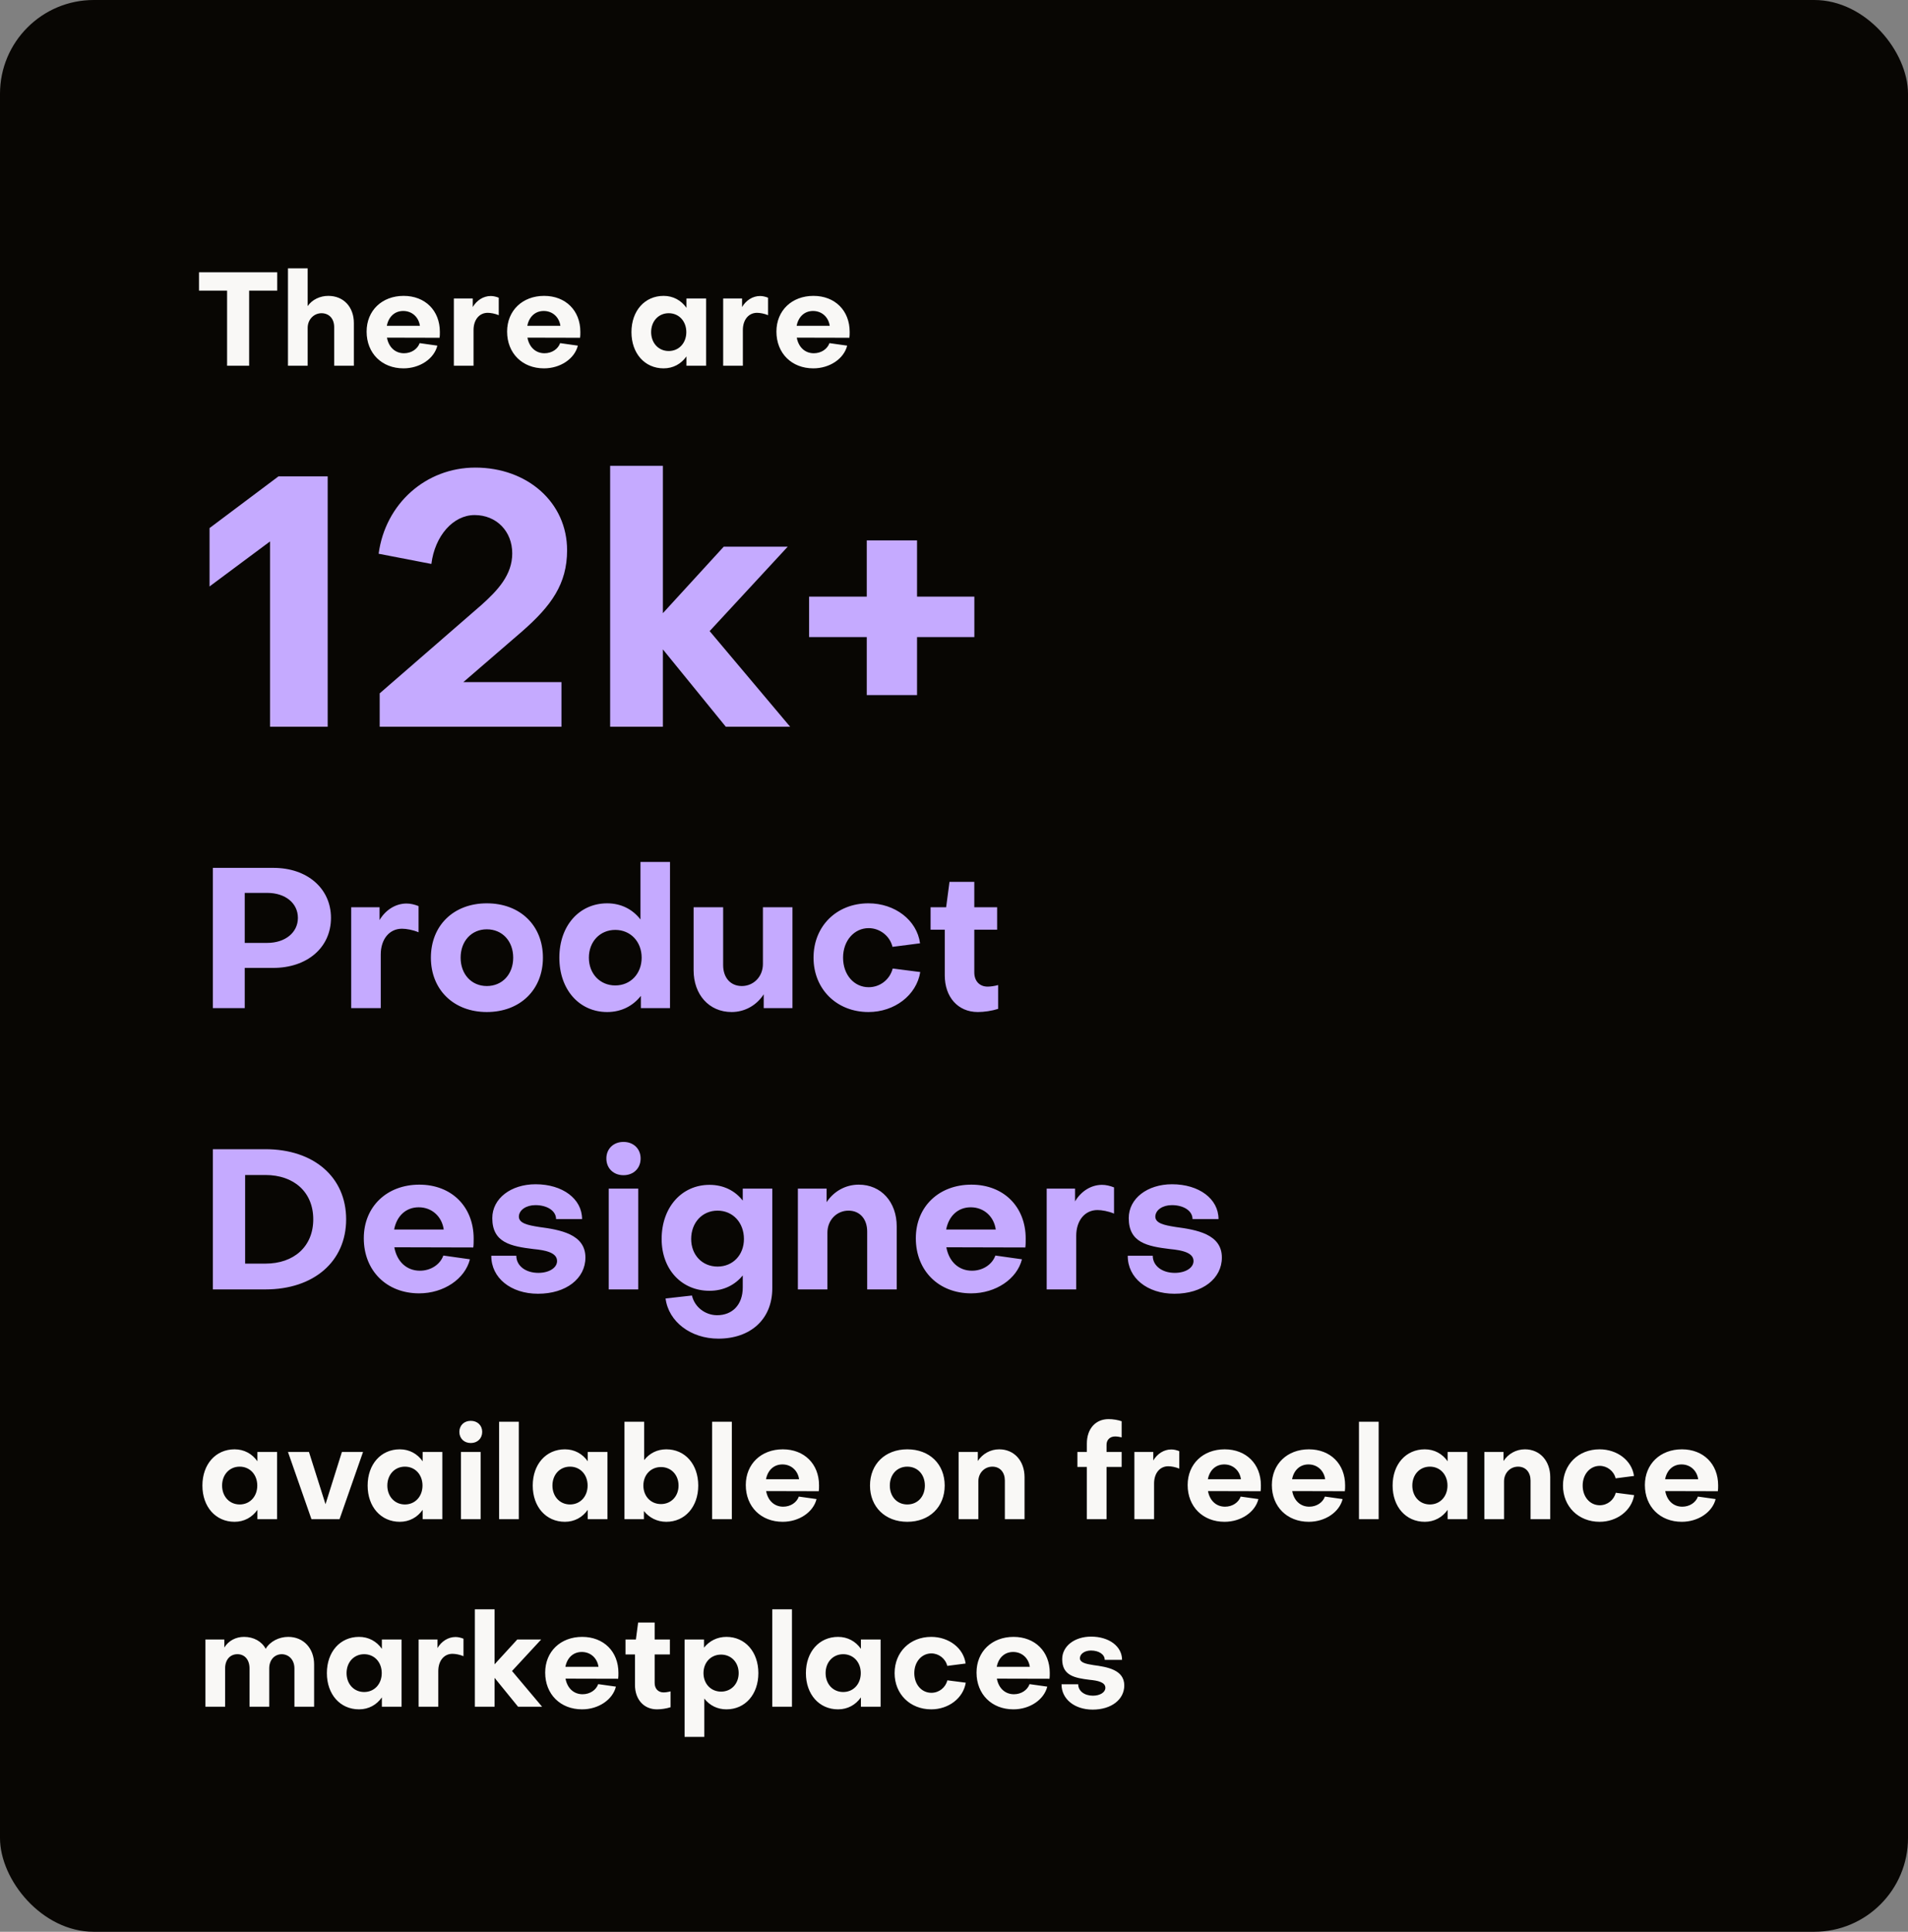 <?xml version="1.0" encoding="UTF-8" standalone="no"?>
<svg width="407" height="412" viewBox="0 0 407 412" fill="none" xmlns="http://www.w3.org/2000/svg">
<rect x="0" y="0" width="407" height="412" fill="#808080" stroke="none"/>
<rect width="407" height="412" rx="20" fill="#080603"/>
<path d="M57.6 155V115.475L44.7 125.075V112.625L59.4 101.6H69.9V155H57.6ZM92.017 120.275L80.767 118.1C82.192 107.45 90.817 99.725 101.392 99.725C112.492 99.725 120.967 107.15 120.967 117.35C120.967 124.55 117.592 129.2 111.442 134.6L98.842 145.475H119.767V155H80.992V147.875L102.667 129.05C106.192 125.9 109.267 122.6 109.267 118.025C109.267 113.3 105.892 109.85 101.242 109.85C96.667 109.85 92.767 114.275 92.017 120.275ZM130.151 155V99.35H141.401V130.775L154.376 116.6H168.026L151.376 134.6L168.551 155H154.826L141.401 138.5V155H130.151ZM195.616 148.25H184.891V135.875H172.591V127.25H184.891V115.25H195.616V127.25H207.841V135.875H195.616V148.25ZM56.994 190.43H52.206V201.098H56.994C60.858 201.098 63.546 198.872 63.546 195.764C63.546 192.614 60.858 190.43 56.994 190.43ZM58.254 206.432H52.206V215H45.402V185.096H58.338C65.562 185.096 70.602 189.506 70.602 195.764C70.602 202.064 65.562 206.432 58.254 206.432ZM74.918 193.496H80.966V196.226C82.225 194.084 84.368 192.698 86.719 192.698C87.559 192.698 88.442 192.908 89.281 193.244V198.83C88.106 198.326 86.677 198.074 85.754 198.074C83.023 198.074 81.218 200.342 81.218 203.576V215H74.918V193.496ZM103.843 192.656C110.941 192.656 115.813 197.36 115.813 204.248C115.813 211.094 110.941 215.84 103.843 215.84C96.787 215.84 91.915 211.094 91.915 204.248C91.915 197.36 96.787 192.656 103.843 192.656ZM103.843 210.296C107.161 210.296 109.471 207.776 109.471 204.248C109.471 200.72 107.161 198.2 103.843 198.2C100.567 198.2 98.257 200.72 98.257 204.248C98.257 207.776 100.567 210.296 103.843 210.296ZM131.243 198.326C127.967 198.326 125.615 200.846 125.615 204.248C125.615 207.692 128.009 210.17 131.243 210.17C134.519 210.17 136.871 207.65 136.871 204.248C136.871 200.846 134.519 198.326 131.243 198.326ZM119.315 204.248C119.315 197.444 123.557 192.656 129.521 192.656C132.461 192.656 134.939 193.916 136.619 196.1V183.836H142.919V215H136.703V212.396C135.023 214.538 132.545 215.84 129.521 215.84C123.557 215.84 119.315 211.052 119.315 204.248ZM169.04 215H162.908V212.06C161.396 214.412 158.876 215.84 156.062 215.84C151.232 215.84 147.956 212.102 147.956 206.936V193.496H154.256V205.844C154.256 208.448 155.768 210.296 158.246 210.296C160.724 210.296 162.74 208.322 162.74 205.592V193.496H169.04V215ZM185.255 192.656C190.883 192.656 195.587 196.226 196.259 201.182L190.379 201.938C189.833 199.628 187.691 197.948 185.297 197.948C182.231 197.948 179.837 200.594 179.837 204.248C179.837 207.902 182.189 210.548 185.297 210.548C187.775 210.548 189.833 208.868 190.421 206.558L196.301 207.314C195.503 212.27 190.799 215.84 185.255 215.84C178.493 215.84 173.537 210.968 173.537 204.248C173.537 197.528 178.451 192.656 185.255 192.656ZM201.53 208.028V198.284H198.506V193.496H201.824L202.538 188.078H207.83V193.496H212.702V198.284H207.83V207.398C207.83 209.204 208.922 210.422 210.686 210.422C211.274 210.422 212.198 210.296 212.912 210.086V215.168C211.61 215.588 209.93 215.84 208.586 215.84C204.302 215.84 201.53 212.606 201.53 208.028ZM45.402 275V245.096H56.616C66.948 245.096 73.836 251.06 73.836 260.048C73.836 269.036 66.948 275 56.616 275H45.402ZM66.822 260.048C66.822 254.252 62.706 250.598 56.616 250.598H52.29V269.498H56.616C62.706 269.498 66.822 265.844 66.822 260.048ZM84.07 262.232H94.654C94.276 259.502 92.176 257.486 89.32 257.486C86.548 257.486 84.616 259.376 84.07 262.232ZM77.602 264.08C77.602 257.36 82.516 252.656 89.446 252.656C96.334 252.656 101.038 257.36 101.038 264.164C101.038 264.71 101.038 265.592 100.954 266.054L84.112 266.012C84.658 269.036 86.716 271.01 89.572 271.01C91.924 271.01 93.898 269.666 94.57 267.776L100.24 268.574C99.19 272.774 94.654 275.84 89.404 275.84C82.474 275.84 77.602 271.01 77.602 264.08ZM124.877 268.196C124.877 272.69 120.761 275.924 114.755 275.924C108.959 275.924 104.759 272.522 104.801 267.818H110.135C110.135 269.96 112.109 271.472 114.839 271.472C117.149 271.472 118.829 270.38 118.829 268.952C118.829 267.146 116.393 266.642 113.789 266.39C109.001 265.802 105.011 265.046 105.011 259.796C105.011 255.596 109.001 252.572 114.251 252.572C120.005 252.572 124.163 255.68 124.163 260.006H118.619C118.619 258.242 116.729 257.024 114.209 257.024C112.277 257.024 110.723 258.032 110.681 259.46C110.681 260.888 112.571 261.308 115.007 261.686C119.375 262.274 124.877 263.156 124.877 268.196ZM129.849 253.496H136.149V275H129.849V253.496ZM132.999 250.64C130.857 250.64 129.345 249.17 129.345 247.07C129.345 245.012 130.857 243.542 132.999 243.542C135.141 243.542 136.653 245.012 136.653 247.07C136.653 249.17 135.141 250.64 132.999 250.64ZM153.063 270.128C156.339 270.128 158.691 267.65 158.691 264.248C158.691 260.762 156.339 258.2 153.063 258.2C149.787 258.2 147.435 260.762 147.435 264.248C147.435 267.65 149.787 270.128 153.063 270.128ZM152.979 280.502C156.171 280.502 158.439 278.318 158.439 274.58V272.018C156.759 274.076 154.323 275.294 151.341 275.294C145.419 275.294 141.135 270.758 141.135 264.248C141.135 257.486 145.419 252.698 151.341 252.698C154.365 252.698 156.801 253.958 158.439 256.058V253.496H164.739V274.748C164.739 281.426 160.035 285.5 153.231 285.5C147.351 285.5 142.605 281.888 141.975 276.932L147.603 276.302C148.149 278.738 150.417 280.502 152.979 280.502ZM170.197 253.496H176.329V256.394C177.841 254.084 180.361 252.656 183.175 252.656C188.005 252.656 191.281 256.394 191.281 261.56V275H184.981V262.652C184.981 260.048 183.469 258.2 180.991 258.2C178.513 258.2 176.497 260.174 176.497 262.904V275H170.197V253.496ZM201.826 262.232H212.41C212.032 259.502 209.932 257.486 207.076 257.486C204.304 257.486 202.372 259.376 201.826 262.232ZM195.358 264.08C195.358 257.36 200.272 252.656 207.202 252.656C214.09 252.656 218.794 257.36 218.794 264.164C218.794 264.71 218.794 265.592 218.71 266.054L201.868 266.012C202.414 269.036 204.472 271.01 207.328 271.01C209.68 271.01 211.654 269.666 212.326 267.776L217.996 268.574C216.946 272.774 212.41 275.84 207.16 275.84C200.23 275.84 195.358 271.01 195.358 264.08ZM223.271 253.496H229.319V256.226C230.579 254.084 232.721 252.698 235.073 252.698C235.913 252.698 236.795 252.908 237.635 253.244V258.83C236.459 258.326 235.031 258.074 234.107 258.074C231.377 258.074 229.571 260.342 229.571 263.576V275H223.271V253.496ZM260.639 268.196C260.639 272.69 256.523 275.924 250.517 275.924C244.721 275.924 240.521 272.522 240.563 267.818H245.897C245.897 269.96 247.871 271.472 250.601 271.472C252.911 271.472 254.591 270.38 254.591 268.952C254.591 267.146 252.155 266.642 249.551 266.39C244.763 265.802 240.773 265.046 240.773 259.796C240.773 255.596 244.763 252.572 250.013 252.572C255.767 252.572 259.925 255.68 259.925 260.006H254.381C254.381 258.242 252.491 257.024 249.971 257.024C248.039 257.024 246.485 258.032 246.443 259.46C246.443 260.888 248.333 261.308 250.769 261.686C255.137 262.274 260.639 263.156 260.639 268.196Z" fill="#C5AAFF"/>
<path d="M51.128 320.864C53.312 320.864 54.88 319.156 54.88 316.832C54.88 314.508 53.312 312.8 51.128 312.8C48.944 312.8 47.376 314.508 47.376 316.832C47.376 319.156 48.944 320.864 51.128 320.864ZM54.908 311.652V309.664H59.108V324H54.908V322.012C53.788 323.608 52.08 324.56 50.036 324.56C46.004 324.56 43.176 321.368 43.176 316.832C43.176 312.296 46.004 309.104 50.036 309.104C52.08 309.104 53.788 310.056 54.908 311.652ZM72.43 324H66.438L61.426 309.664H65.906L69.434 320.808L72.934 309.664H77.442L72.43 324ZM86.374 320.864C88.558 320.864 90.126 319.156 90.126 316.832C90.126 314.508 88.558 312.8 86.374 312.8C84.19 312.8 82.622 314.508 82.622 316.832C82.622 319.156 84.19 320.864 86.374 320.864ZM90.154 311.652V309.664H94.354V324H90.154V322.012C89.034 323.608 87.326 324.56 85.282 324.56C81.25 324.56 78.422 321.368 78.422 316.832C78.422 312.296 81.25 309.104 85.282 309.104C87.326 309.104 89.034 310.056 90.154 311.652ZM98.324 309.664H102.524V324H98.324V309.664ZM100.424 307.76C98.996 307.76 97.988 306.78 97.988 305.38C97.988 304.008 98.996 303.028 100.424 303.028C101.852 303.028 102.86 304.008 102.86 305.38C102.86 306.78 101.852 307.76 100.424 307.76ZM106.464 303.224H110.664V324H106.464V303.224ZM121.593 320.864C123.777 320.864 125.345 319.156 125.345 316.832C125.345 314.508 123.777 312.8 121.593 312.8C119.409 312.8 117.841 314.508 117.841 316.832C117.841 319.156 119.409 320.864 121.593 320.864ZM125.373 311.652V309.664H129.573V324H125.373V322.012C124.253 323.608 122.545 324.56 120.501 324.56C116.469 324.56 113.641 321.368 113.641 316.832C113.641 312.296 116.469 309.104 120.501 309.104C122.545 309.104 124.253 310.056 125.373 311.652ZM140.991 312.884C138.807 312.884 137.239 314.564 137.239 316.832C137.239 319.1 138.807 320.78 140.991 320.78C143.147 320.78 144.743 319.128 144.743 316.832C144.743 314.564 143.175 312.884 140.991 312.884ZM148.943 316.832C148.943 321.368 146.115 324.56 142.139 324.56C140.151 324.56 138.499 323.692 137.351 322.264V324H133.207V303.224H137.407V311.4C138.555 309.944 140.179 309.104 142.139 309.104C146.143 309.104 148.943 312.296 148.943 316.832ZM151.909 303.224H156.109V324H151.909V303.224ZM163.398 315.488H170.454C170.202 313.668 168.802 312.324 166.898 312.324C165.05 312.324 163.762 313.584 163.398 315.488ZM159.086 316.72C159.086 312.24 162.362 309.104 166.982 309.104C171.574 309.104 174.71 312.24 174.71 316.776C174.71 317.14 174.71 317.728 174.654 318.036L163.426 318.008C163.79 320.024 165.162 321.34 167.066 321.34C168.634 321.34 169.95 320.444 170.398 319.184L174.178 319.716C173.478 322.516 170.454 324.56 166.954 324.56C162.334 324.56 159.086 321.34 159.086 316.72ZM193.534 309.104C198.266 309.104 201.514 312.24 201.514 316.832C201.514 321.396 198.266 324.56 193.534 324.56C188.83 324.56 185.582 321.396 185.582 316.832C185.582 312.24 188.83 309.104 193.534 309.104ZM193.534 320.864C195.746 320.864 197.286 319.184 197.286 316.832C197.286 314.48 195.746 312.8 193.534 312.8C191.35 312.8 189.81 314.48 189.81 316.832C189.81 319.184 191.35 320.864 193.534 320.864ZM204.492 309.664H208.58V311.596C209.588 310.056 211.268 309.104 213.144 309.104C216.364 309.104 218.548 311.596 218.548 315.04V324H214.348V315.768C214.348 314.032 213.34 312.8 211.688 312.8C210.036 312.8 208.692 314.116 208.692 315.936V324H204.492V309.664ZM236.04 308.124V309.664H239.26V312.856H236.04V324H231.84V312.856H229.824V309.664H231.84V307.872C231.84 304.736 233.688 302.664 236.46 302.664C237.44 302.664 238.42 302.832 239.26 303.112V306.556C238.812 306.444 238.336 306.36 237.86 306.36C236.768 306.36 236.04 307.088 236.04 308.124ZM241.98 309.664H246.012V311.484C246.852 310.056 248.28 309.132 249.848 309.132C250.408 309.132 250.996 309.272 251.556 309.496V313.22C250.772 312.884 249.82 312.716 249.204 312.716C247.384 312.716 246.18 314.228 246.18 316.384V324H241.98V309.664ZM257.652 315.488H264.708C264.456 313.668 263.056 312.324 261.152 312.324C259.304 312.324 258.016 313.584 257.652 315.488ZM253.34 316.72C253.34 312.24 256.616 309.104 261.236 309.104C265.828 309.104 268.964 312.24 268.964 316.776C268.964 317.14 268.964 317.728 268.908 318.036L257.68 318.008C258.044 320.024 259.416 321.34 261.32 321.34C262.888 321.34 264.204 320.444 264.652 319.184L268.432 319.716C267.732 322.516 264.708 324.56 261.208 324.56C256.588 324.56 253.34 321.34 253.34 316.72ZM275.617 315.488H282.673C282.421 313.668 281.021 312.324 279.117 312.324C277.269 312.324 275.981 313.584 275.617 315.488ZM271.305 316.72C271.305 312.24 274.581 309.104 279.201 309.104C283.793 309.104 286.929 312.24 286.929 316.776C286.929 317.14 286.929 317.728 286.873 318.036L275.645 318.008C276.009 320.024 277.381 321.34 279.285 321.34C280.853 321.34 282.169 320.444 282.617 319.184L286.397 319.716C285.697 322.516 282.673 324.56 279.173 324.56C274.553 324.56 271.305 321.34 271.305 316.72ZM289.886 303.224H294.086V324H289.886V303.224ZM305.015 320.864C307.199 320.864 308.767 319.156 308.767 316.832C308.767 314.508 307.199 312.8 305.015 312.8C302.831 312.8 301.263 314.508 301.263 316.832C301.263 319.156 302.831 320.864 305.015 320.864ZM308.795 311.652V309.664H312.995V324H308.795V322.012C307.675 323.608 305.967 324.56 303.923 324.56C299.891 324.56 297.063 321.368 297.063 316.832C297.063 312.296 299.891 309.104 303.923 309.104C305.967 309.104 307.675 310.056 308.795 311.652ZM316.629 309.664H320.717V311.596C321.725 310.056 323.405 309.104 325.281 309.104C328.501 309.104 330.685 311.596 330.685 315.04V324H326.485V315.768C326.485 314.032 325.477 312.8 323.825 312.8C322.173 312.8 320.829 314.116 320.829 315.936V324H316.629V309.664ZM341.215 309.104C344.967 309.104 348.103 311.484 348.551 314.788L344.631 315.292C344.267 313.752 342.839 312.632 341.243 312.632C339.199 312.632 337.603 314.396 337.603 316.832C337.603 319.268 339.171 321.032 341.243 321.032C342.895 321.032 344.267 319.912 344.659 318.372L348.579 318.876C348.047 322.18 344.911 324.56 341.215 324.56C336.707 324.56 333.403 321.312 333.403 316.832C333.403 312.352 336.679 309.104 341.215 309.104ZM355.187 315.488H362.243C361.991 313.668 360.591 312.324 358.687 312.324C356.839 312.324 355.551 313.584 355.187 315.488ZM350.875 316.72C350.875 312.24 354.151 309.104 358.771 309.104C363.363 309.104 366.499 312.24 366.499 316.776C366.499 317.14 366.499 317.728 366.443 318.036L355.215 318.008C355.579 320.024 356.951 321.34 358.855 321.34C360.423 321.34 361.739 320.444 362.187 319.184L365.967 319.716C365.267 322.516 362.243 324.56 358.743 324.56C354.123 324.56 350.875 321.34 350.875 316.72ZM48.02 364H43.82V349.664H47.852V351.372C48.748 349.916 50.316 349.104 52.052 349.104C54.124 349.104 55.86 350.084 56.672 351.652C57.596 350.084 59.5 349.104 61.488 349.104C64.736 349.104 67.004 351.54 67.004 354.984V364H62.804V355.824C62.804 354.116 61.74 352.856 60.144 352.8C58.52 352.8 57.428 354.06 57.428 355.824V364H53.228V355.824C53.228 354.004 52.22 352.8 50.652 352.8C49.056 352.8 48.02 354.004 48.02 355.824V364ZM77.679 360.864C79.863 360.864 81.431 359.156 81.431 356.832C81.431 354.508 79.863 352.8 77.679 352.8C75.495 352.8 73.927 354.508 73.927 356.832C73.927 359.156 75.495 360.864 77.679 360.864ZM81.459 351.652V349.664H85.659V364H81.459V362.012C80.339 363.608 78.631 364.56 76.587 364.56C72.555 364.56 69.727 361.368 69.727 356.832C69.727 352.296 72.555 349.104 76.587 349.104C78.631 349.104 80.339 350.056 81.459 351.652ZM89.293 349.664H93.325V351.484C94.165 350.056 95.593 349.132 97.161 349.132C97.721 349.132 98.309 349.272 98.869 349.496V353.22C98.085 352.884 97.133 352.716 96.517 352.716C94.697 352.716 93.493 354.228 93.493 356.384V364H89.293V349.664ZM101.297 364V343.224H105.497V354.956L110.341 349.664H115.437L109.221 356.384L115.633 364H110.509L105.497 357.84V364H101.297ZM120.605 355.488H127.661C127.409 353.668 126.009 352.324 124.105 352.324C122.257 352.324 120.969 353.584 120.605 355.488ZM116.293 356.72C116.293 352.24 119.569 349.104 124.189 349.104C128.781 349.104 131.917 352.24 131.917 356.776C131.917 357.14 131.917 357.728 131.861 358.036L120.633 358.008C120.997 360.024 122.369 361.34 124.273 361.34C125.841 361.34 127.157 360.444 127.605 359.184L131.385 359.716C130.685 362.516 127.661 364.56 124.161 364.56C119.541 364.56 116.293 361.34 116.293 356.72ZM135.447 359.352V352.856H133.431V349.664H135.643L136.119 346.052H139.647V349.664H142.895V352.856H139.647V358.932C139.647 360.136 140.375 360.948 141.551 360.948C141.943 360.948 142.559 360.864 143.035 360.724V364.112C142.167 364.392 141.047 364.56 140.151 364.56C137.295 364.56 135.447 362.404 135.447 359.352ZM153.815 360.78C155.999 360.78 157.567 359.1 157.567 356.832C157.567 354.536 155.971 352.884 153.815 352.884C151.631 352.884 150.063 354.564 150.063 356.832C150.063 359.1 151.631 360.78 153.815 360.78ZM161.767 356.832C161.767 361.368 158.967 364.56 154.963 364.56C153.003 364.56 151.379 363.72 150.231 362.264V370.44H146.031V349.664H150.175V351.4C151.323 349.972 152.975 349.104 154.963 349.104C158.939 349.104 161.767 352.296 161.767 356.832ZM164.733 343.224H168.933V364H164.733V343.224ZM179.862 360.864C182.046 360.864 183.614 359.156 183.614 356.832C183.614 354.508 182.046 352.8 179.862 352.8C177.678 352.8 176.11 354.508 176.11 356.832C176.11 359.156 177.678 360.864 179.862 360.864ZM183.642 351.652V349.664H187.842V364H183.642V362.012C182.522 363.608 180.814 364.56 178.77 364.56C174.738 364.56 171.91 361.368 171.91 356.832C171.91 352.296 174.738 349.104 178.77 349.104C180.814 349.104 182.522 350.056 183.642 351.652ZM198.644 349.104C202.396 349.104 205.532 351.484 205.98 354.788L202.06 355.292C201.696 353.752 200.268 352.632 198.672 352.632C196.628 352.632 195.032 354.396 195.032 356.832C195.032 359.268 196.6 361.032 198.672 361.032C200.324 361.032 201.696 359.912 202.088 358.372L206.008 358.876C205.476 362.18 202.34 364.56 198.644 364.56C194.136 364.56 190.832 361.312 190.832 356.832C190.832 352.352 194.108 349.104 198.644 349.104ZM212.617 355.488H219.673C219.421 353.668 218.021 352.324 216.117 352.324C214.269 352.324 212.981 353.584 212.617 355.488ZM208.305 356.72C208.305 352.24 211.581 349.104 216.201 349.104C220.793 349.104 223.929 352.24 223.929 356.776C223.929 357.14 223.929 357.728 223.873 358.036L212.645 358.008C213.009 360.024 214.381 361.34 216.285 361.34C217.853 361.34 219.169 360.444 219.617 359.184L223.397 359.716C222.697 362.516 219.673 364.56 216.173 364.56C211.553 364.56 208.305 361.34 208.305 356.72ZM239.822 359.464C239.822 362.46 237.078 364.616 233.074 364.616C229.21 364.616 226.41 362.348 226.438 359.212H229.994C229.994 360.64 231.31 361.648 233.13 361.648C234.67 361.648 235.79 360.92 235.79 359.968C235.79 358.764 234.166 358.428 232.43 358.26C229.238 357.868 226.578 357.364 226.578 353.864C226.578 351.064 229.238 349.048 232.738 349.048C236.574 349.048 239.346 351.12 239.346 354.004H235.65C235.65 352.828 234.39 352.016 232.71 352.016C231.422 352.016 230.386 352.688 230.358 353.64C230.358 354.592 231.618 354.872 233.242 355.124C236.154 355.516 239.822 356.104 239.822 359.464Z" fill="#F9F8F6"/>
<path d="M48.44 78V61.984H42.448V58.064H59.136V61.984H53.144V78H48.44ZM61.429 57.224H65.629V65.288C66.581 63.888 68.289 63.104 70.025 63.104C73.329 63.104 75.485 65.512 75.485 68.9V78H71.285V69.768C71.285 68.032 70.277 66.828 68.597 66.8C66.973 66.8 65.629 68.116 65.629 69.936V78H61.429V57.224ZM82.515 69.488H89.571C89.319 67.668 87.919 66.324 86.015 66.324C84.167 66.324 82.879 67.584 82.515 69.488ZM78.203 70.72C78.203 66.24 81.479 63.104 86.099 63.104C90.691 63.104 93.827 66.24 93.827 70.776C93.827 71.14 93.827 71.728 93.771 72.036L82.543 72.008C82.907 74.024 84.279 75.34 86.183 75.34C87.751 75.34 89.067 74.444 89.515 73.184L93.295 73.716C92.595 76.516 89.571 78.56 86.071 78.56C81.451 78.56 78.203 75.34 78.203 70.72ZM96.812 63.664H100.844V65.484C101.684 64.056 103.112 63.132 104.68 63.132C105.24 63.132 105.828 63.272 106.388 63.496V67.22C105.604 66.884 104.652 66.716 104.036 66.716C102.216 66.716 101.012 68.228 101.012 70.384V78H96.812V63.664ZM112.484 69.488H119.54C119.288 67.668 117.888 66.324 115.984 66.324C114.136 66.324 112.848 67.584 112.484 69.488ZM108.172 70.72C108.172 66.24 111.448 63.104 116.068 63.104C120.66 63.104 123.796 66.24 123.796 70.776C123.796 71.14 123.796 71.728 123.74 72.036L112.512 72.008C112.876 74.024 114.248 75.34 116.152 75.34C117.72 75.34 119.036 74.444 119.484 73.184L123.264 73.716C122.564 76.516 119.54 78.56 116.04 78.56C111.42 78.56 108.172 75.34 108.172 70.72ZM142.648 74.864C144.832 74.864 146.4 73.156 146.4 70.832C146.4 68.508 144.832 66.8 142.648 66.8C140.464 66.8 138.896 68.508 138.896 70.832C138.896 73.156 140.464 74.864 142.648 74.864ZM146.428 65.652V63.664H150.628V78H146.428V76.012C145.308 77.608 143.6 78.56 141.556 78.56C137.524 78.56 134.696 75.368 134.696 70.832C134.696 66.296 137.524 63.104 141.556 63.104C143.6 63.104 145.308 64.056 146.428 65.652ZM154.261 63.664H158.293V65.484C159.133 64.056 160.561 63.132 162.129 63.132C162.689 63.132 163.277 63.272 163.837 63.496V67.22C163.053 66.884 162.101 66.716 161.485 66.716C159.665 66.716 158.461 68.228 158.461 70.384V78H154.261V63.664ZM169.933 69.488H176.989C176.737 67.668 175.337 66.324 173.433 66.324C171.585 66.324 170.297 67.584 169.933 69.488ZM165.621 70.72C165.621 66.24 168.897 63.104 173.517 63.104C178.109 63.104 181.245 66.24 181.245 70.776C181.245 71.14 181.245 71.728 181.189 72.036L169.961 72.008C170.325 74.024 171.697 75.34 173.601 75.34C175.169 75.34 176.485 74.444 176.933 73.184L180.713 73.716C180.013 76.516 176.989 78.56 173.489 78.56C168.869 78.56 165.621 75.34 165.621 70.72Z" fill="#F9F8F6"/>
</svg>
